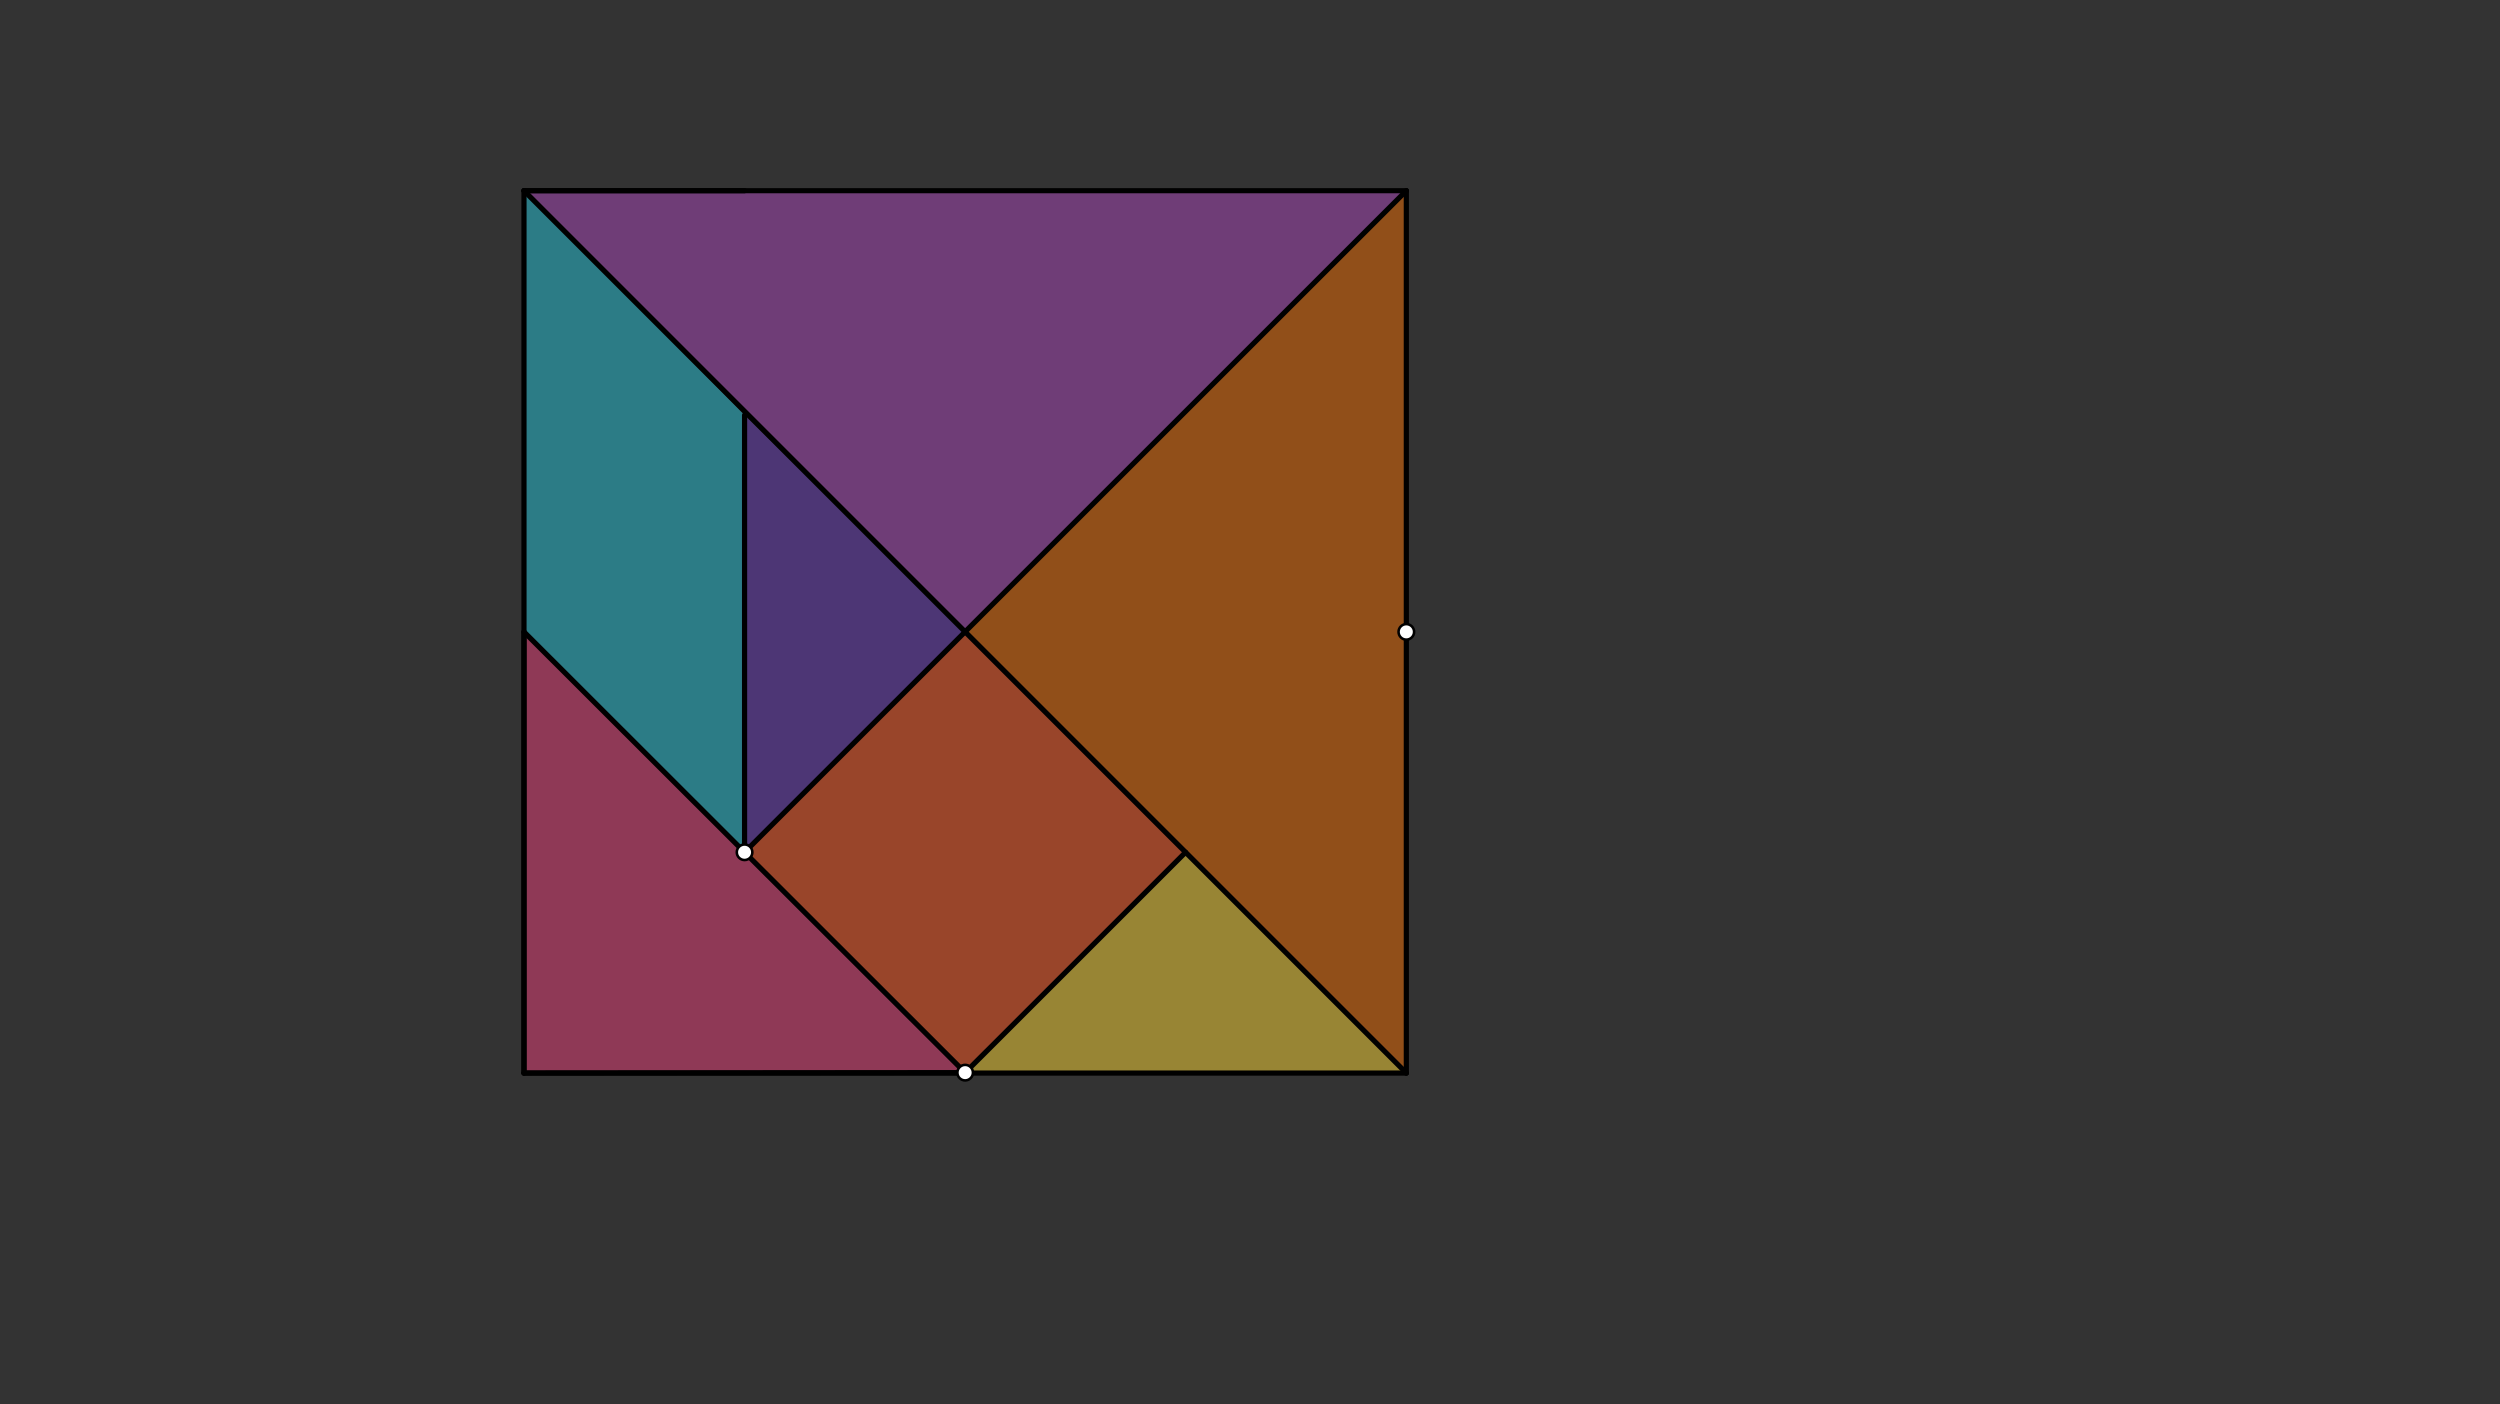 <svg xmlns="http://www.w3.org/2000/svg" class="svg--816" height="100%" preserveAspectRatio="xMidYMid meet" viewBox="0 0 963.78 541.417" width="100%"><rect x="0" y="0" width="963.78" height="541.417" fill="#333333" stroke="none"/><defs><marker id="marker-arrow" markerHeight="16" markerUnits="userSpaceOnUse" markerWidth="24" orient="auto-start-reverse" refX="24" refY="4" viewBox="0 0 24 8"><path d="M 0 0 L 24 4 L 0 8 z" stroke="inherit"></path></marker></defs><g class="aux-layer--949"></g><g class="main-layer--75a"><g class="element--733"><g fill="#AB47BC" opacity="0.5"><path d="M 202 73.516 L 372.052 243.568 L 542.157 73.516 L 202 73.516 Z" stroke="none"></path></g></g><g class="element--733"><g fill="#EC407A" opacity="0.5"><path d="M 372.079 413.516 L 202 243.594 L 202 413.673 L 372.079 413.516 Z" stroke="none"></path></g></g><g class="element--733"><g fill="#26C6DA" opacity="0.5"><path d="M 287.039 328.555 L 287.039 160.035 L 202 73.516 L 202 243.594 L 287.039 328.555 Z" stroke="none"></path></g></g><g class="element--733"><g fill="#EF6C00" opacity="0.5"><path d="M 542.157 413.673 L 542.157 73.516 L 372.052 243.568 L 542.157 413.673 Z" stroke="none"></path></g></g><g class="element--733"><g fill="#FF5722" opacity="0.5"><path d="M 372.079 413.516 L 457.052 328.568 L 372.052 243.568 L 287.039 328.555 L 372.079 413.516 Z" stroke="none"></path></g></g><g class="element--733"><g fill="#FDD835" opacity="0.5"><path d="M 372.079 413.516 L 372.079 413.516 L 542.157 413.673 L 457.052 328.568 L 372.079 413.516 Z" stroke="none"></path></g></g><g class="element--733"><g fill="#673AB7" opacity="0.5"><path d="M 287.039 328.555 L 372.052 243.568 L 287.039 160.035 L 287.039 328.555 Z" stroke="none"></path></g></g><g class="element--733"><g fill="#673AB7" opacity="0.5"></g></g><g class="element--733"><line stroke="#000000" stroke-dasharray="none" stroke-linecap="round" stroke-width="2" x1="202" x2="542.157" y1="73.516" y2="73.516"></line></g><g class="element--733"><line stroke="#000000" stroke-dasharray="none" stroke-linecap="round" stroke-width="2" x1="542.157" x2="542.157" y1="73.516" y2="413.673"></line></g><g class="element--733"><line stroke="#000000" stroke-dasharray="none" stroke-linecap="round" stroke-width="2" x1="542.157" x2="202" y1="413.673" y2="413.673"></line></g><g class="element--733"><line stroke="#000000" stroke-dasharray="none" stroke-linecap="round" stroke-width="2" x1="202" x2="202" y1="413.673" y2="73.516"></line></g><g class="element--733"><line stroke="#000000" stroke-dasharray="none" stroke-linecap="round" stroke-width="2" x1="202" x2="542.157" y1="73.516" y2="413.673"></line></g><g class="element--733"><line stroke="#000000" stroke-dasharray="none" stroke-linecap="round" stroke-width="2" x1="202" x2="202" y1="413.673" y2="243.594"></line></g><g class="element--733"><line stroke="#000000" stroke-dasharray="none" stroke-linecap="round" stroke-width="2" x1="202" x2="372.079" y1="413.673" y2="413.516"></line></g><g class="element--733"><line stroke="#000000" stroke-dasharray="none" stroke-linecap="round" stroke-width="2" x1="202" x2="372.079" y1="243.594" y2="413.516"></line></g><g class="element--733"><line stroke="#000000" stroke-dasharray="none" stroke-linecap="round" stroke-width="2" x1="202" x2="287.039" y1="73.516" y2="73.516"></line></g><g class="element--733"><line stroke="#000000" stroke-dasharray="none" stroke-linecap="round" stroke-width="2" x1="287.039" x2="542.157" y1="328.555" y2="73.516"></line></g><g class="element--733"><line stroke="#000000" stroke-dasharray="none" stroke-linecap="round" stroke-width="2" x1="372.079" x2="457.052" y1="413.516" y2="328.568"></line></g><g class="element--733"><line stroke="#000000" stroke-dasharray="none" stroke-linecap="round" stroke-width="2" x1="287.039" x2="287.039" y1="328.555" y2="160.035"></line></g><g class="element--733"><circle cx="372.079" cy="413.516" r="3" stroke="#000000" stroke-width="1" fill="#ffffff"></circle>}</g><g class="element--733"><circle cx="542.157" cy="243.594" r="3" stroke="#000000" stroke-width="1" fill="#ffffff"></circle>}</g><g class="element--733"><circle cx="287.039" cy="328.555" r="3" stroke="#000000" stroke-width="1" fill="#ffffff"></circle>}</g></g><g class="snaps-layer--ac6"></g><g class="temp-layer--52d"></g></svg>